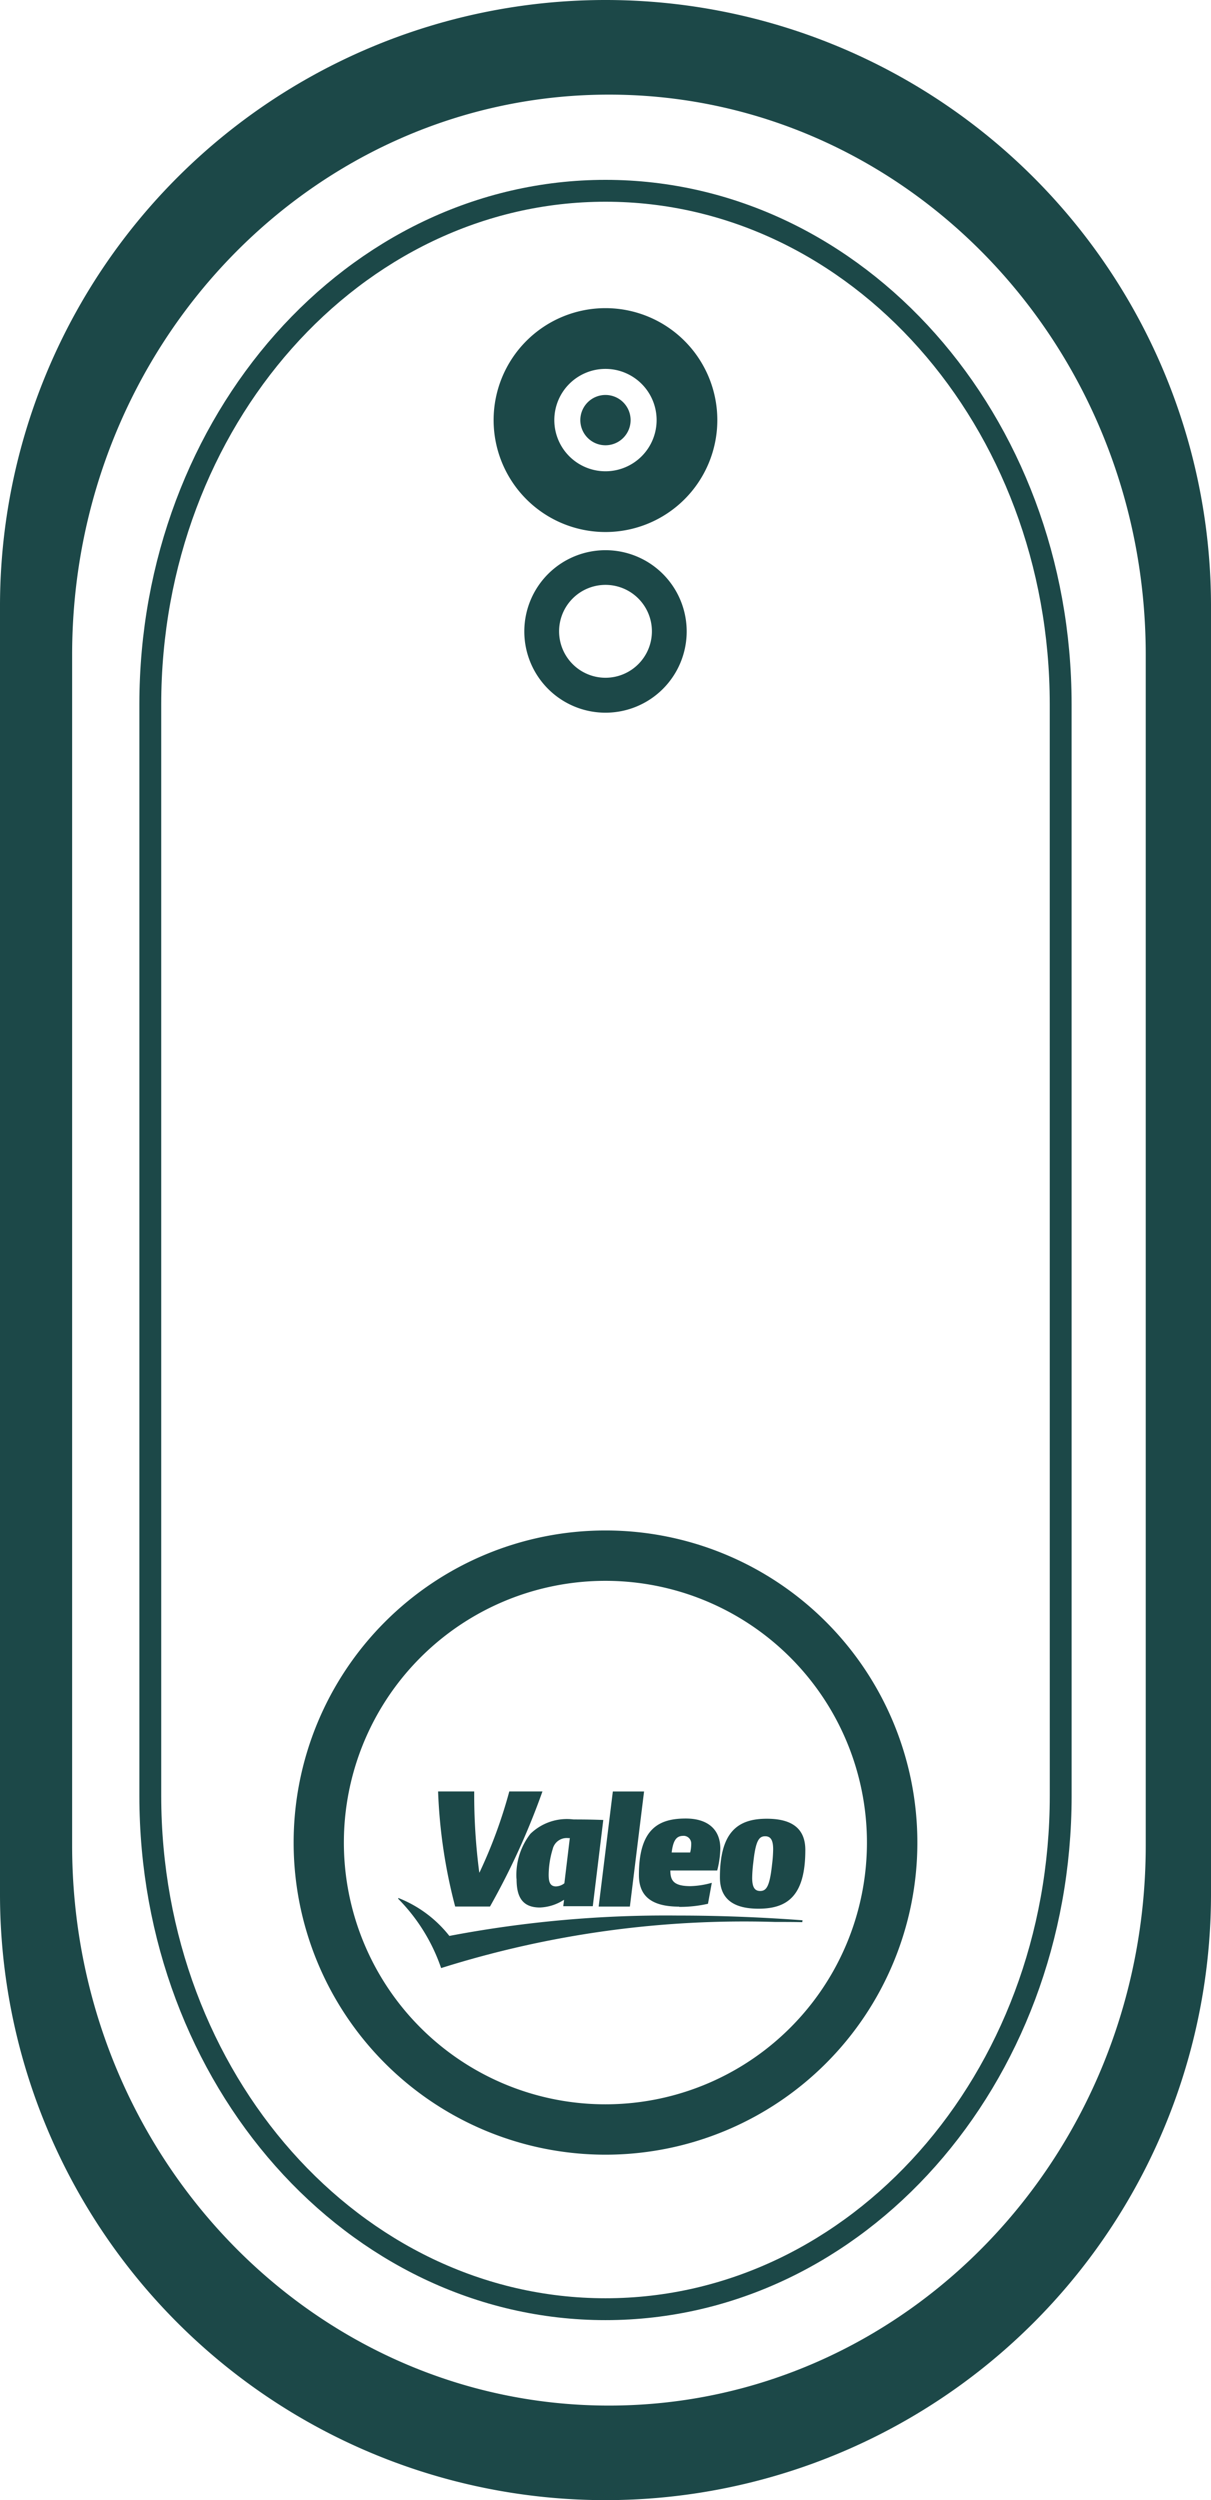 <svg id="Group_12497" data-name="Group 12497" xmlns="http://www.w3.org/2000/svg" width="38.78" height="80" viewBox="0 0 38.78 80">
  <g id="Group_12507" data-name="Group 12507" transform="translate(0 0)">
    <path id="Path_10299" data-name="Path 10299" d="M28.95,27.525a2.6,2.6,0,1,0,2.6,2.6,2.6,2.6,0,0,0-2.6-2.6m0,4.082a1.486,1.486,0,1,1,1.486-1.486,1.486,1.486,0,0,1-1.486,1.486" transform="translate(-9.56 -9.92)" fill="#1c4848"/>
    <path id="Path_10300" data-name="Path 10300" d="M21.952,96a3.885,3.885,0,0,0-1.631-1.213l-.011.021a5.836,5.836,0,0,1,1.378,2.221,32.286,32.286,0,0,1,10.693-1.476c.3,0,.592,0,.872.007l.008-.061c-1.111-.083-2.494-.151-4-.151A37.055,37.055,0,0,0,21.952,96" transform="translate(-7.562 -34.054)" fill="#1c4848"/>
    <path id="Path_10301" data-name="Path 10301" d="M37.29,93.739c.934,0,1.5-.418,1.5-1.879,0-.713-.461-1-1.235-1-.934,0-1.5.429-1.5,1.879,0,.711.462,1,1.235,1m-.166-1.476c.075-.7.18-.842.38-.842.184,0,.256.134.256.423a4.523,4.523,0,0,1-.036.486c-.076.7-.181.842-.381.842-.183,0-.255-.134-.255-.425a4.51,4.51,0,0,1,.036-.485" transform="translate(-13.001 -32.664)" fill="#1c4848"/>
    <path id="Path_10302" data-name="Path 10302" d="M23.62,93.223A23.451,23.451,0,0,0,25.3,89.54H24.238a15.562,15.562,0,0,1-.954,2.594h-.007a19.045,19.045,0,0,1-.162-2.594H21.958a16.8,16.8,0,0,0,.547,3.683Z" transform="translate(-7.929 -32.217)" fill="#1c4848"/>
    <path id="Path_10303" data-name="Path 10303" d="M25.869,92.784c0,.5.125.921.748.921a1.511,1.511,0,0,0,.762-.242h.011l-.026.2h.946l.336-2.759c-.276-.011-.6-.017-.953-.017a1.678,1.678,0,0,0-1.381.46,2.147,2.147,0,0,0-.446,1.436m1.165-.968a.461.461,0,0,1,.493-.331.435.435,0,0,1,.05,0L27.4,92.93a.468.468,0,0,1-.268.1c-.206,0-.235-.173-.235-.377a2.911,2.911,0,0,1,.135-.838" transform="translate(-9.327 -32.668)" fill="#1c4848"/>
    <path id="Path_10304" data-name="Path 10304" d="M30.934,93.225l.454-3.683h-1l-.454,3.683Z" transform="translate(-10.763 -32.218)" fill="#1c4848"/>
    <path id="Path_10305" data-name="Path 10305" d="M33.278,93.678a4.042,4.042,0,0,0,.925-.1l.122-.671a2.737,2.737,0,0,1-.683.107c-.54,0-.644-.18-.644-.5h1.5a3.031,3.031,0,0,0,.1-.7c0-.633-.423-.964-1.107-.964-.872,0-1.5.336-1.5,1.805,0,.576.281,1.015,1.291,1.015m.13-2.266a.245.245,0,0,1,.254.236.25.25,0,0,1,0,.039,1.155,1.155,0,0,1-.033.258h-.593c.05-.406.161-.532.374-.532" transform="translate(-11.531 -32.661)" fill="#1c4848"/>
    <path id="Path_10306" data-name="Path 10306" d="M35.315,88.447a9.987,9.987,0,1,0-9.987,9.987,9.987,9.987,0,0,0,9.987-9.987m-9.987,8.375A8.375,8.375,0,1,1,33.7,88.447a8.374,8.374,0,0,1-8.375,8.375" transform="translate(-5.938 -29.488)" fill="#1c4848"/>
    <path id="Path_10307" data-name="Path 10307" d="M28.467,21.858a3.582,3.582,0,1,0-3.582-3.582A3.582,3.582,0,0,0,28.467,21.858Zm0-5.22a1.638,1.638,0,1,1-1.638,1.638,1.638,1.638,0,0,1,1.638-1.638" transform="translate(-9.078 -4.834)" fill="#1c4848"/>
    <path id="Path_10308" data-name="Path 10308" d="M29.828,20.442a.805.805,0,1,0-.805-.805.805.805,0,0,0,.805.805" transform="translate(-10.439 -6.194)" fill="#1c4848"/>
    <path id="Path_10309" data-name="Path 10309" d="M19.39,0A19.39,19.39,0,0,0,0,19.39V60.61a19.39,19.39,0,1,0,38.78,0V19.39A19.39,19.39,0,0,0,19.39,0m17.3,59.051c0,9.9-7.7,17.923-17.19,17.923S2.31,68.949,2.31,59.051v-38.1c0-9.9,7.7-17.923,17.19-17.923s17.19,8.025,17.19,17.923Z" fill="#1c4848"/>
    <path id="Path_10310" data-name="Path 10310" d="M36.326,60.457c0,9.073-6.526,16.428-14.577,16.428S7.172,69.531,7.172,60.457V25.533C7.173,16.459,13.7,9.1,21.749,9.1s14.576,7.355,14.576,16.429Z" transform="translate(-2.359 -2.995)" fill="none" stroke="#1c4848" stroke-width="0.7"/>
  </g>
</svg>
